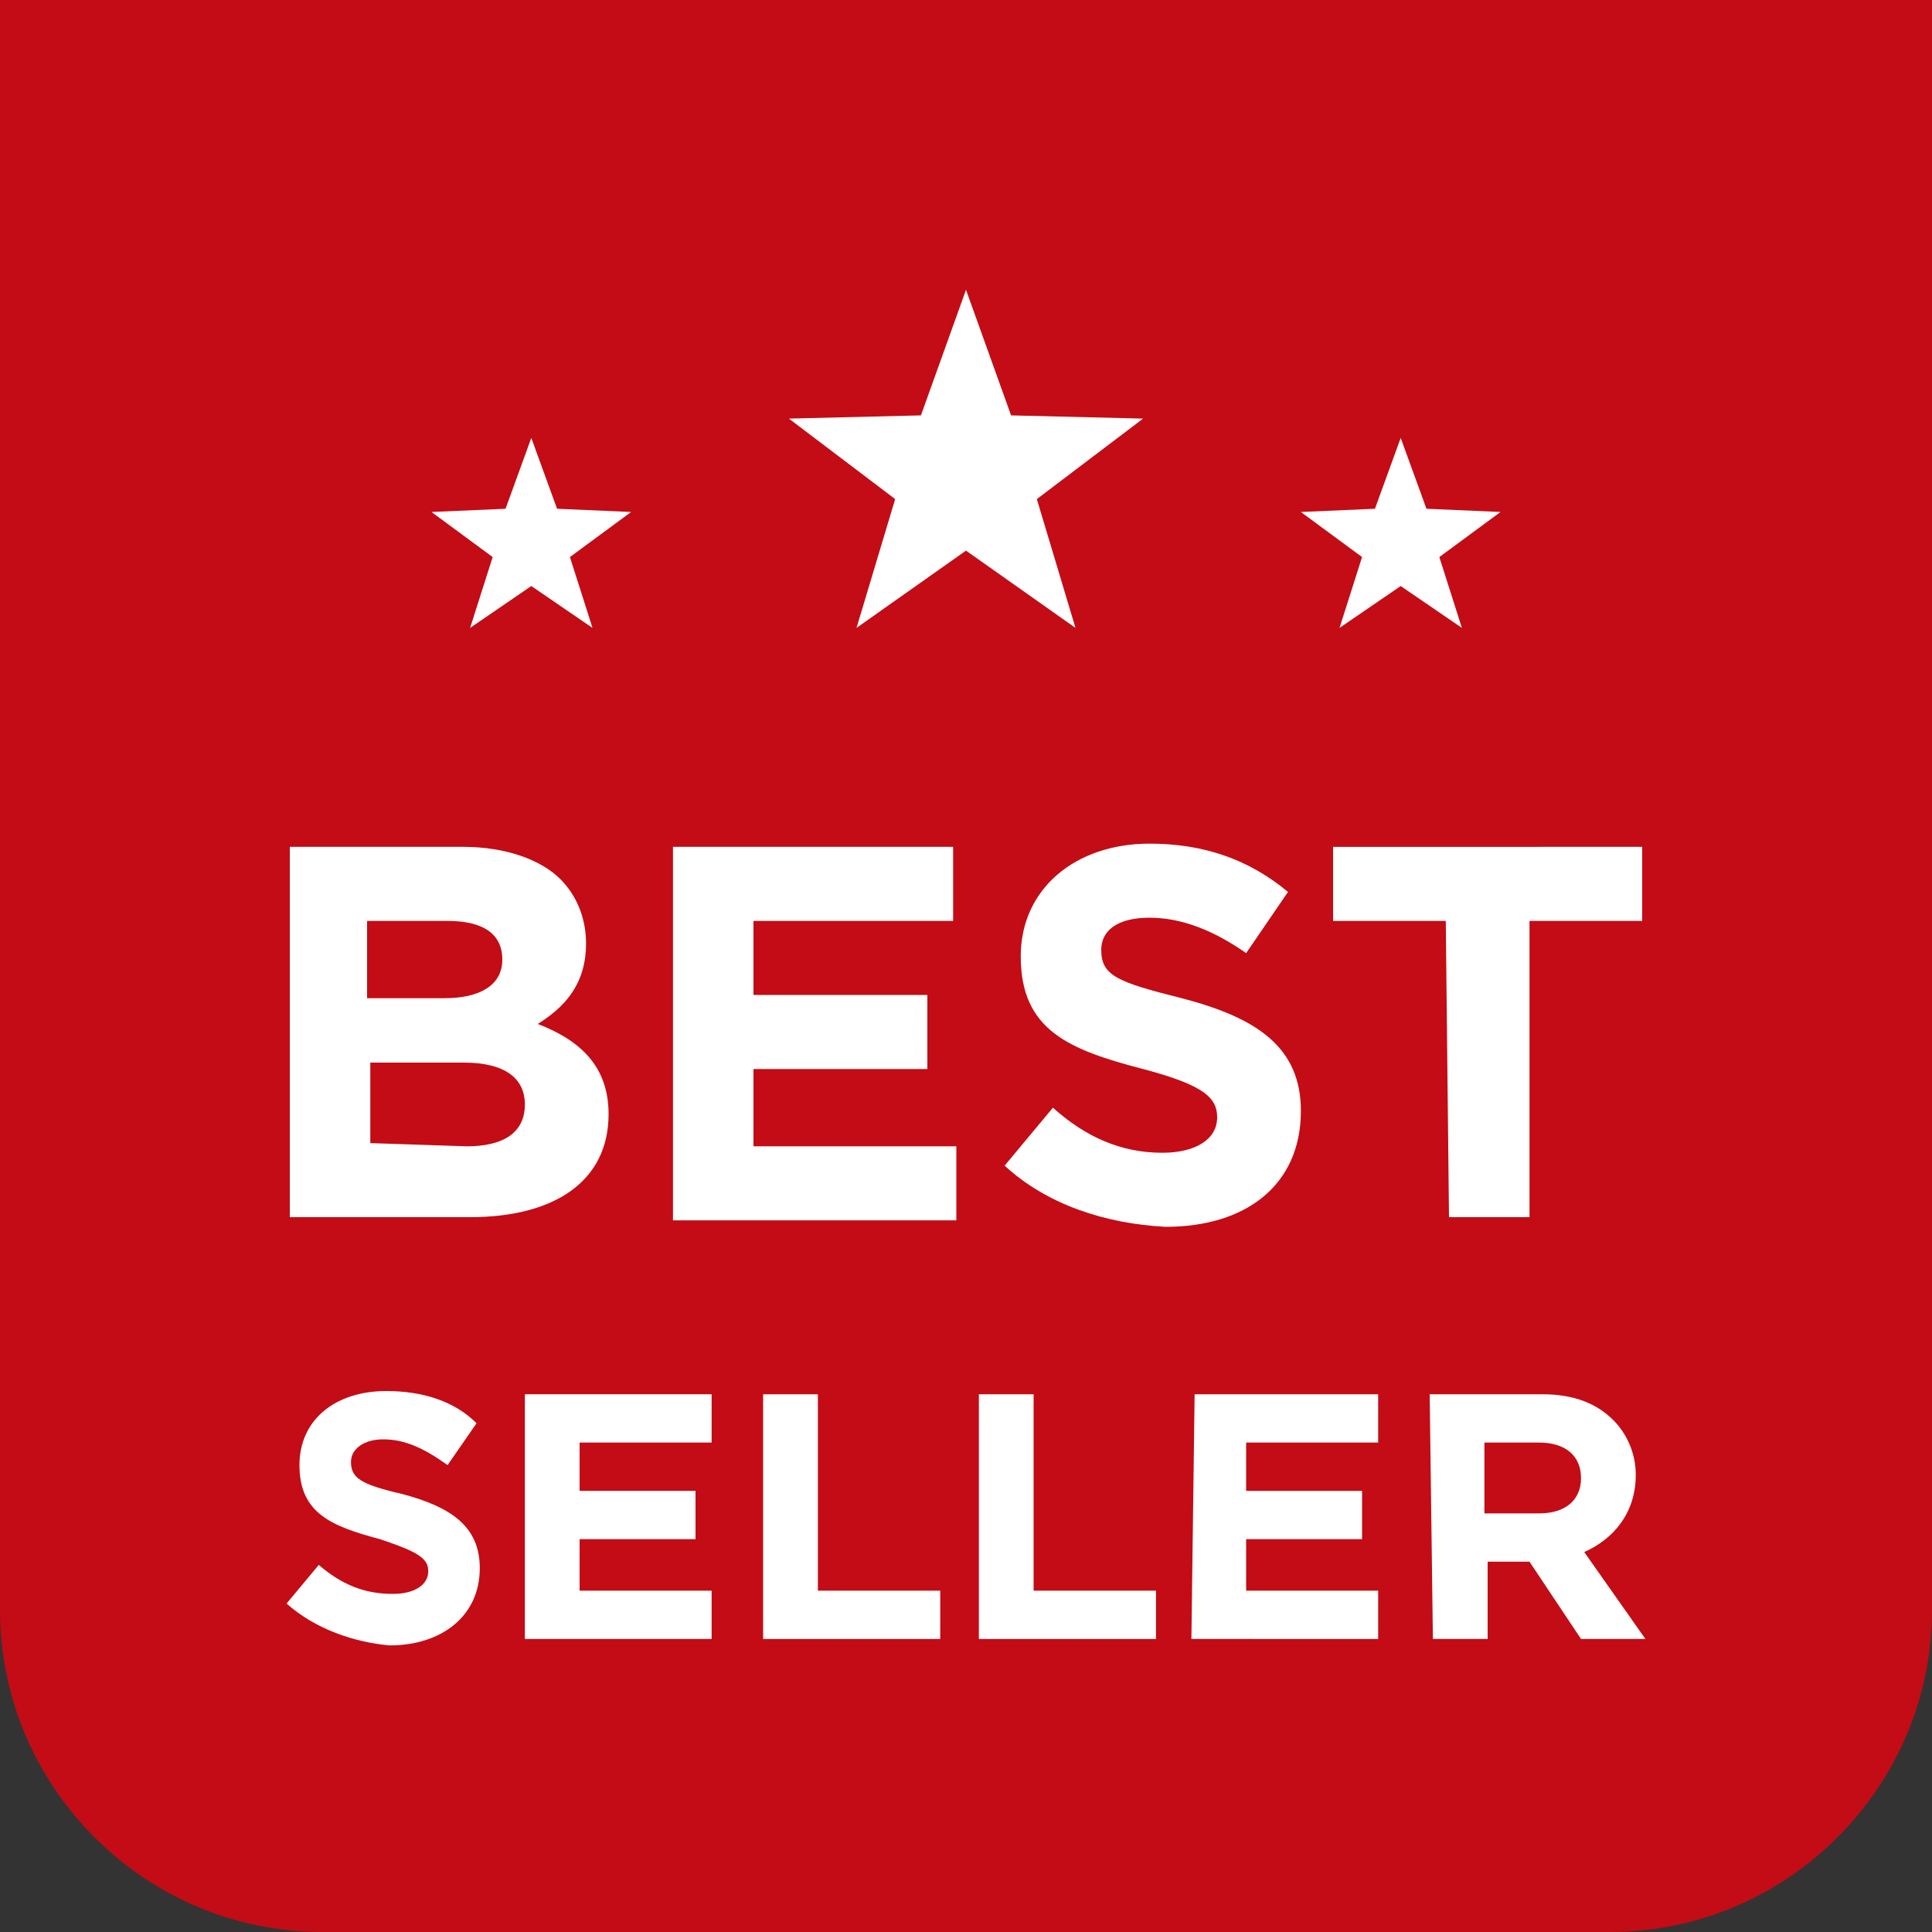 <?xml version="1.0" encoding="utf-8"?>
<!-- Generator: Adobe Illustrator 23.0.3, SVG Export Plug-In . SVG Version: 6.00 Build 0)  -->
<svg version="1.1" id="Layer_1" xmlns="http://www.w3.org/2000/svg" xmlns:xlink="http://www.w3.org/1999/xlink" x="0px" y="0px"
	 viewBox="0 0 60 60" style="enable-background:new 0 0 60 60;" xml:space="preserve">
<rect x="0" y="0" width="60" height="60" fill="#333333" stroke="none"/>
<style type="text/css">
	.st0{fill:#C30C15;}
	.st1{fill:#FFFFFF;}
</style>
<g>
	<g>
		<path class="st0" d="M0,0h60v50c0,5.5-4.5,10-10,10H10C4.5,60,0,55.5,0,50V0z"/>
	</g>
	<g>
		<path class="st1" d="M9,26.3h5.4c1.3,0,2.4,0.4,3,1c0.5,0.5,0.8,1.2,0.8,2l0,0c0,1.3-0.7,2-1.5,2.5c1.3,0.5,2.2,1.3,2.2,2.8l0,0
			c0,2.1-1.7,3.2-4.3,3.2H9V26.3z M13.8,31c1.1,0,1.8-0.4,1.8-1.2l0,0c0-0.8-0.6-1.2-1.7-1.2h-2.5V31H13.8L13.8,31z M14.5,35.6
			c1.1,0,1.8-0.4,1.8-1.3l0,0c0-0.8-0.6-1.3-1.9-1.3h-2.9v2.5L14.5,35.6L14.5,35.6z"/>
		<path class="st1" d="M20.9,26.3h8.7v2.3h-6.2v2.3h5.4v2.3h-5.4v2.4h6.3v2.3h-8.8C20.9,37.9,20.9,26.3,20.9,26.3z"/>
		<path class="st1" d="M31.2,36.2l1.5-1.8c1,0.9,2.1,1.4,3.4,1.4c1,0,1.7-0.4,1.7-1.1l0,0c0-0.6-0.4-1-2.3-1.5
			c-2.3-0.6-3.8-1.2-3.8-3.5l0,0c0-2.1,1.7-3.5,4-3.5c1.7,0,3.1,0.5,4.3,1.5l-1.3,1.9c-1-0.7-2-1.1-3-1.1s-1.5,0.4-1.5,1l0,0
			c0,0.8,0.5,1,2.5,1.5c2.3,0.6,3.7,1.5,3.7,3.5l0,0c0,2.3-1.7,3.6-4.2,3.6C34.3,38,32.5,37.4,31.2,36.2z"/>
		<path class="st1" d="M44.9,28.6h-3.5v-2.3H51v2.3h-3.5v9.2H45L44.9,28.6L44.9,28.6z"/>
	</g>
	<g>
		<path class="st1" d="M8.9,49.8l1-1.2c0.7,0.6,1.4,0.9,2.3,0.9c0.7,0,1.1-0.3,1.1-0.7l0,0c0-0.4-0.3-0.6-1.5-1
			c-1.5-0.4-2.5-0.8-2.5-2.3l0,0c0-1.4,1.1-2.3,2.7-2.3c1.1,0,2.1,0.3,2.8,1l-0.9,1.3c-0.7-0.5-1.3-0.8-2-0.8c-0.6,0-1,0.3-1,0.7
			l0,0c0,0.5,0.3,0.7,1.6,1c1.5,0.4,2.4,1,2.4,2.3l0,0c0,1.5-1.2,2.4-2.8,2.4C11,51,9.8,50.6,8.9,49.8z"/>
		<path class="st1" d="M16.4,43.3h5.7v1.5H18v1.5h3.6v1.5H18v1.6h4.1v1.5h-5.8v-7.6H16.4z"/>
		<path class="st1" d="M23.7,43.3h1.7v6.1h3.8v1.5h-5.5V43.3z"/>
		<path class="st1" d="M30.4,43.3h1.7v6.1h3.8v1.5h-5.5C30.4,50.9,30.4,43.3,30.4,43.3z"/>
		<path class="st1" d="M37.1,43.3h5.7v1.5h-4.1v1.5h3.6v1.5h-3.6v1.6h4.1v1.5H37L37.1,43.3L37.1,43.3z"/>
		<path class="st1" d="M44.4,43.3h3.5c1,0,1.7,0.3,2.2,0.8c0.4,0.4,0.7,1,0.7,1.7l0,0c0,1.2-0.7,2-1.6,2.4l1.9,2.7h-2l-1.6-2.4h-1.3
			v2.4h-1.7L44.4,43.3L44.4,43.3z M47.8,47c0.8,0,1.3-0.4,1.3-1.1l0,0c0-0.7-0.5-1.1-1.3-1.1h-1.7V47H47.8z"/>
	</g>
	<polygon class="st1" points="30,17.1 26.6,19.5 27.8,15.5 24.5,13 28.6,12.9 30,9 31.4,12.9 35.5,13 32.2,15.5 33.4,19.5 	"/>
	<polygon class="st1" points="16.5,18.2 14.6,19.5 15.3,17.3 13.4,15.9 15.7,15.8 16.5,13.6 17.3,15.8 19.6,15.9 17.7,17.3 
		18.4,19.5 	"/>
	<polygon class="st1" points="43.5,18.2 41.6,19.5 42.3,17.3 40.4,15.9 42.7,15.8 43.5,13.6 44.3,15.8 46.6,15.9 44.7,17.3 
		45.4,19.5 	"/>
</g>
</svg>
